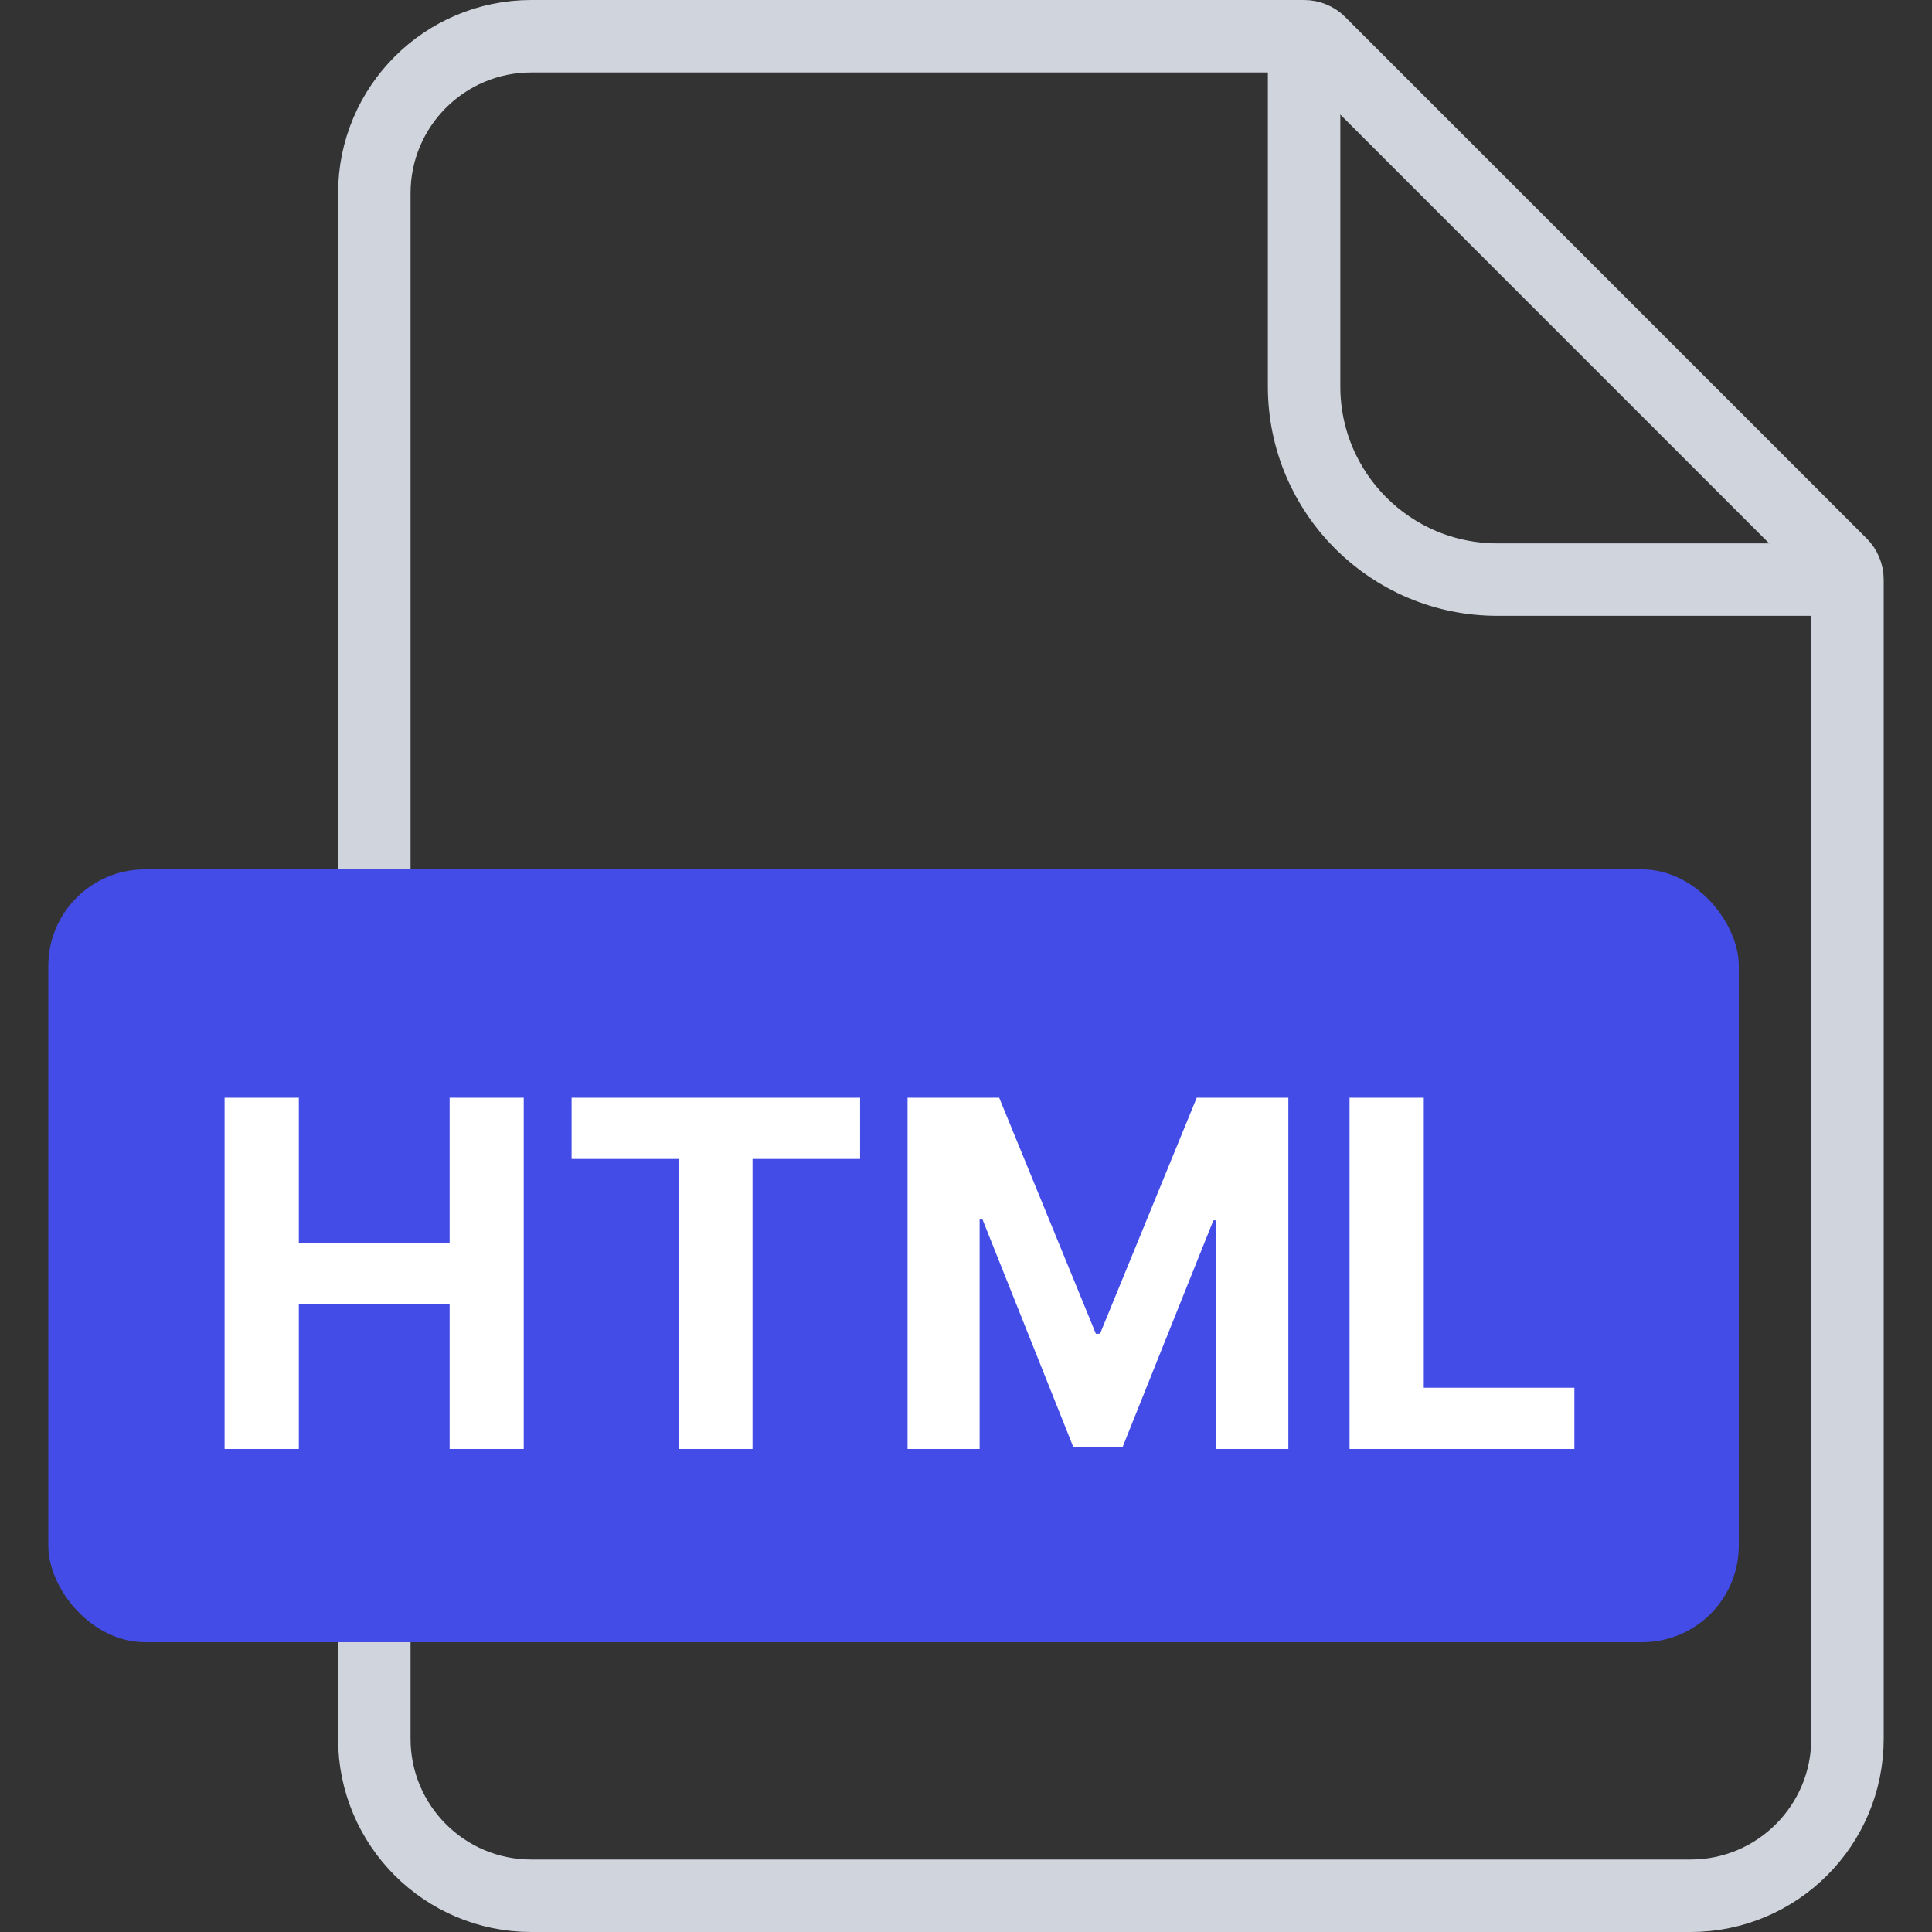 <svg width="40" height="40" viewBox="0 0 40 40" fill="none" xmlns="http://www.w3.org/2000/svg">
    <rect x="0" y="0" width="40" height="40" fill="#333333" stroke="none"/>
    <path
        d="M7.75 4C7.75 2.205 9.205 0.75 11 0.75H27C27.121 0.75 27.238 0.798 27.323 0.884L38.116 11.677C38.202 11.762 38.25 11.879 38.25 12V36C38.25 37.795 36.795 39.25 35 39.25H11C9.205 39.25 7.75 37.795 7.75 36V4Z"
        stroke="#D0D5DD" stroke-width="1.5" />
    <path d="M27 0.5V8C27 10.209 28.791 12 31 12H38.5" stroke="#D0D5DD" stroke-width="1.5" />
    <rect x="1" y="18" width="35" height="16" rx="2" fill="#444CE7" />
    <path
        d="M4.65 30V22.727H6.187V25.728H9.309V22.727H10.843V30H9.309V26.996H6.187V30H4.65ZM11.834 23.995V22.727H17.807V23.995H15.58V30H14.06V23.995H11.834ZM18.79 22.727H20.687L22.689 27.614H22.775L24.777 22.727H26.674V30H25.182V25.266H25.122L23.24 29.965H22.224L20.342 25.249H20.282V30H18.79V22.727ZM27.941 30V22.727H29.478V28.732H32.596V30H27.941Z"
        fill="white" />
</svg>